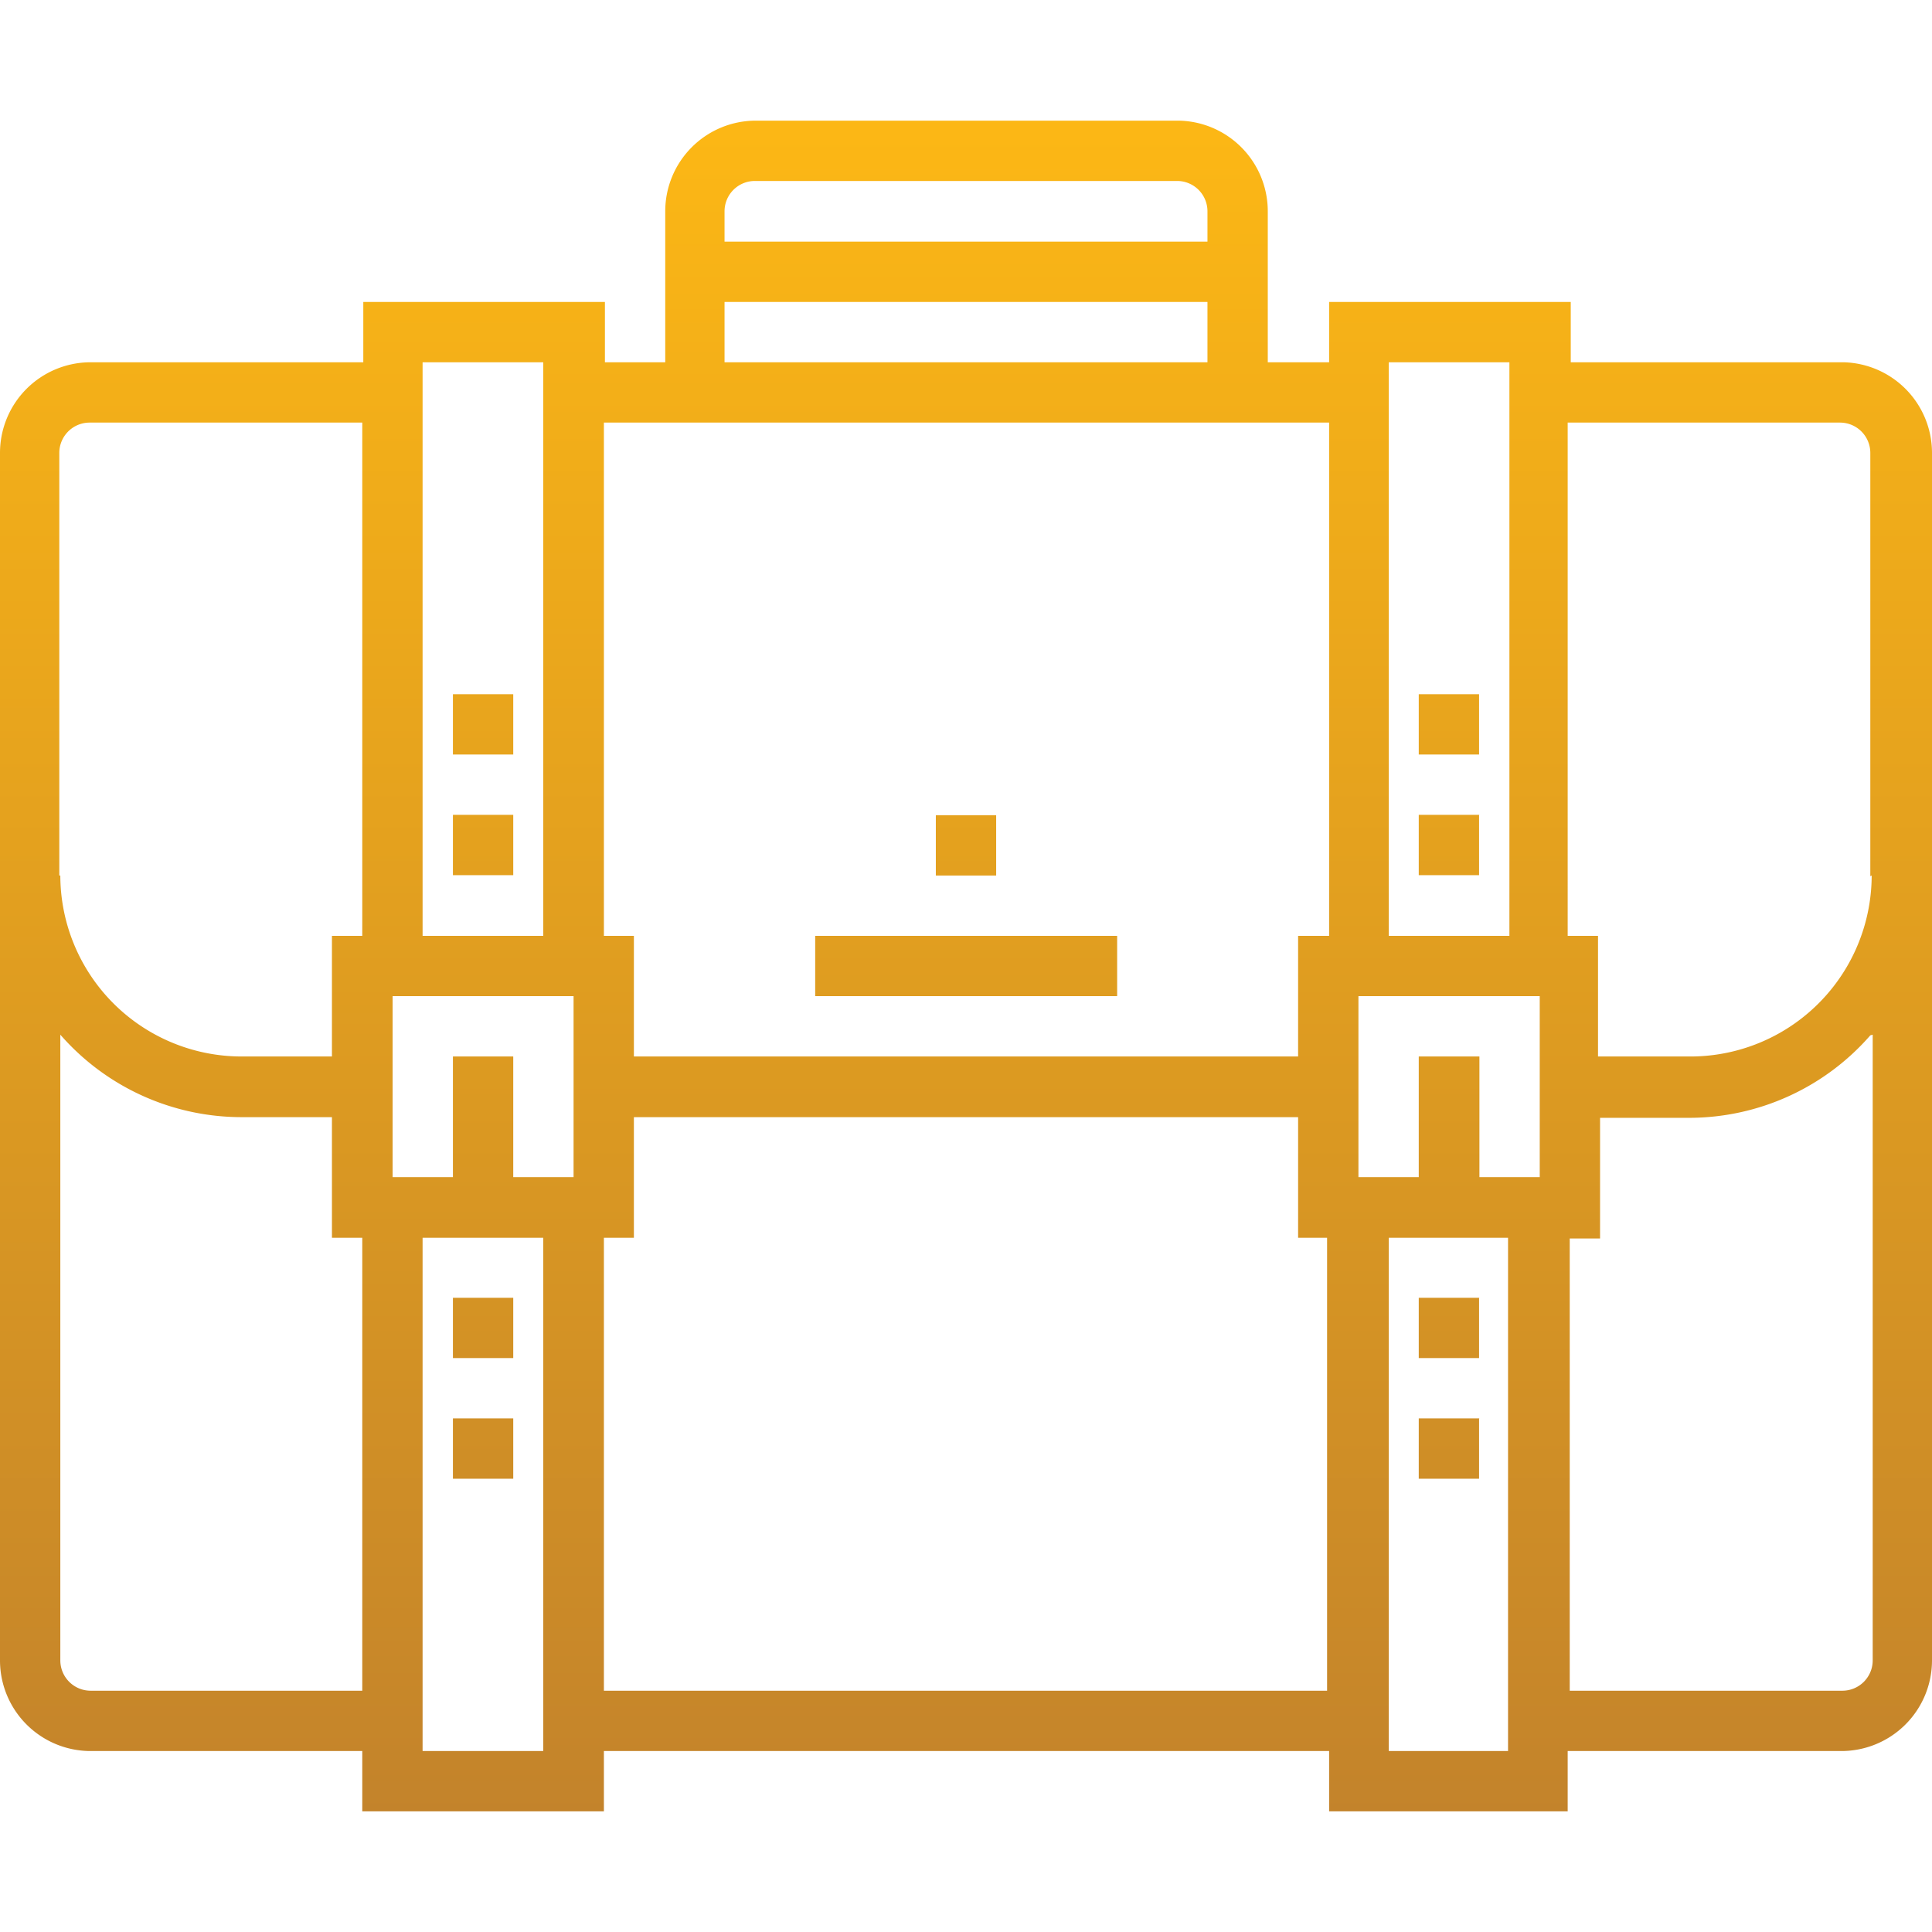 <svg id="Layer_1" data-name="Layer 1" xmlns="http://www.w3.org/2000/svg" xmlns:xlink="http://www.w3.org/1999/xlink" viewBox="0 0 56.69 56.69"><defs><style>.cls-1{fill:url(#linear-gradient);}</style><linearGradient id="linear-gradient" x1="28.35" y1="3.83" x2="28.35" y2="53.38" gradientUnits="userSpaceOnUse"><stop offset="0" stop-color="#fcb715"/><stop offset="1" stop-color="#c3832b"/></linearGradient></defs><title>Vector</title><path class="cls-1" d="M32.78,29.23H23.92V27.46h8.86v1.77Zm10.63-8.86H41.63v1.77h1.77V20.37Zm0,3.54H41.63v1.77h1.77V23.92Zm0,14.17H41.63v1.77h1.77V38.09Zm0,3.54H41.63v1.77h1.77V41.63ZM15.06,20.37H13.29v1.77h1.77V20.37Zm0,3.54H13.29v1.77h1.77V23.92Zm0,14.17H13.29v1.77h1.77V38.09Zm0,3.54H13.29v1.77h1.77V41.63ZM29.23,23.92H27.46v1.77h1.77V23.92ZM56.69,13.29V48.72A2.66,2.66,0,0,1,54,51.38h-8v1.77H39V51.38H17.72v1.77H10.63V51.38h-8A2.66,2.66,0,0,1,0,48.72V13.29a2.66,2.66,0,0,1,2.66-2.66h8V8.86h7.09v1.77h1.77V6.2a2.66,2.66,0,0,1,2.66-2.66h12.4A2.66,2.66,0,0,1,37.2,6.2v4.43H39V8.86h7.09v1.77h8A2.66,2.66,0,0,1,56.69,13.29ZM43.41,31v3.54h1.77V29.23H39.86v5.31h1.77V31h1.77ZM40.75,10.63V27.46h3.54V10.63H40.75ZM21.26,6.2V7.09H35.43V6.2a0.89,0.89,0,0,0-.89-0.89H22.15A0.89,0.89,0,0,0,21.26,6.2Zm0,4.43H35.43V8.86H21.26v1.77ZM17.72,12.4V27.46H18.6V31H38.09V27.46H39V12.4H17.72ZM15.06,31v3.54h1.77V29.23H11.52v5.31h1.77V31h1.77ZM12.4,10.63V27.46h3.54V10.63H12.4ZM1.77,25.69A5.32,5.32,0,0,0,7.09,31H9.74V27.46h0.89V12.4h-8a0.89,0.89,0,0,0-.89.89v12.4Zm8.86,23.92V36.32H9.74V32.78H7.09a7.06,7.06,0,0,1-5.32-2.42V48.72a0.89,0.89,0,0,0,.89.89h8Zm5.31,1.77V36.32H12.4V51.38h3.54Zm23-1.77V36.32H38.09V32.78H18.6v3.54H17.72V49.61H39Zm5.31,1.77V36.32H40.75V51.38h3.54Zm10.63-21a7.06,7.06,0,0,1-5.31,2.42H46.95v3.54H46.06V49.61h8a0.89,0.89,0,0,0,.89-0.89V30.36Zm0-4.67V13.29A0.89,0.89,0,0,0,54,12.4h-8V27.46h0.89V31h2.66A5.32,5.32,0,0,0,54.92,25.69Z"/></svg>